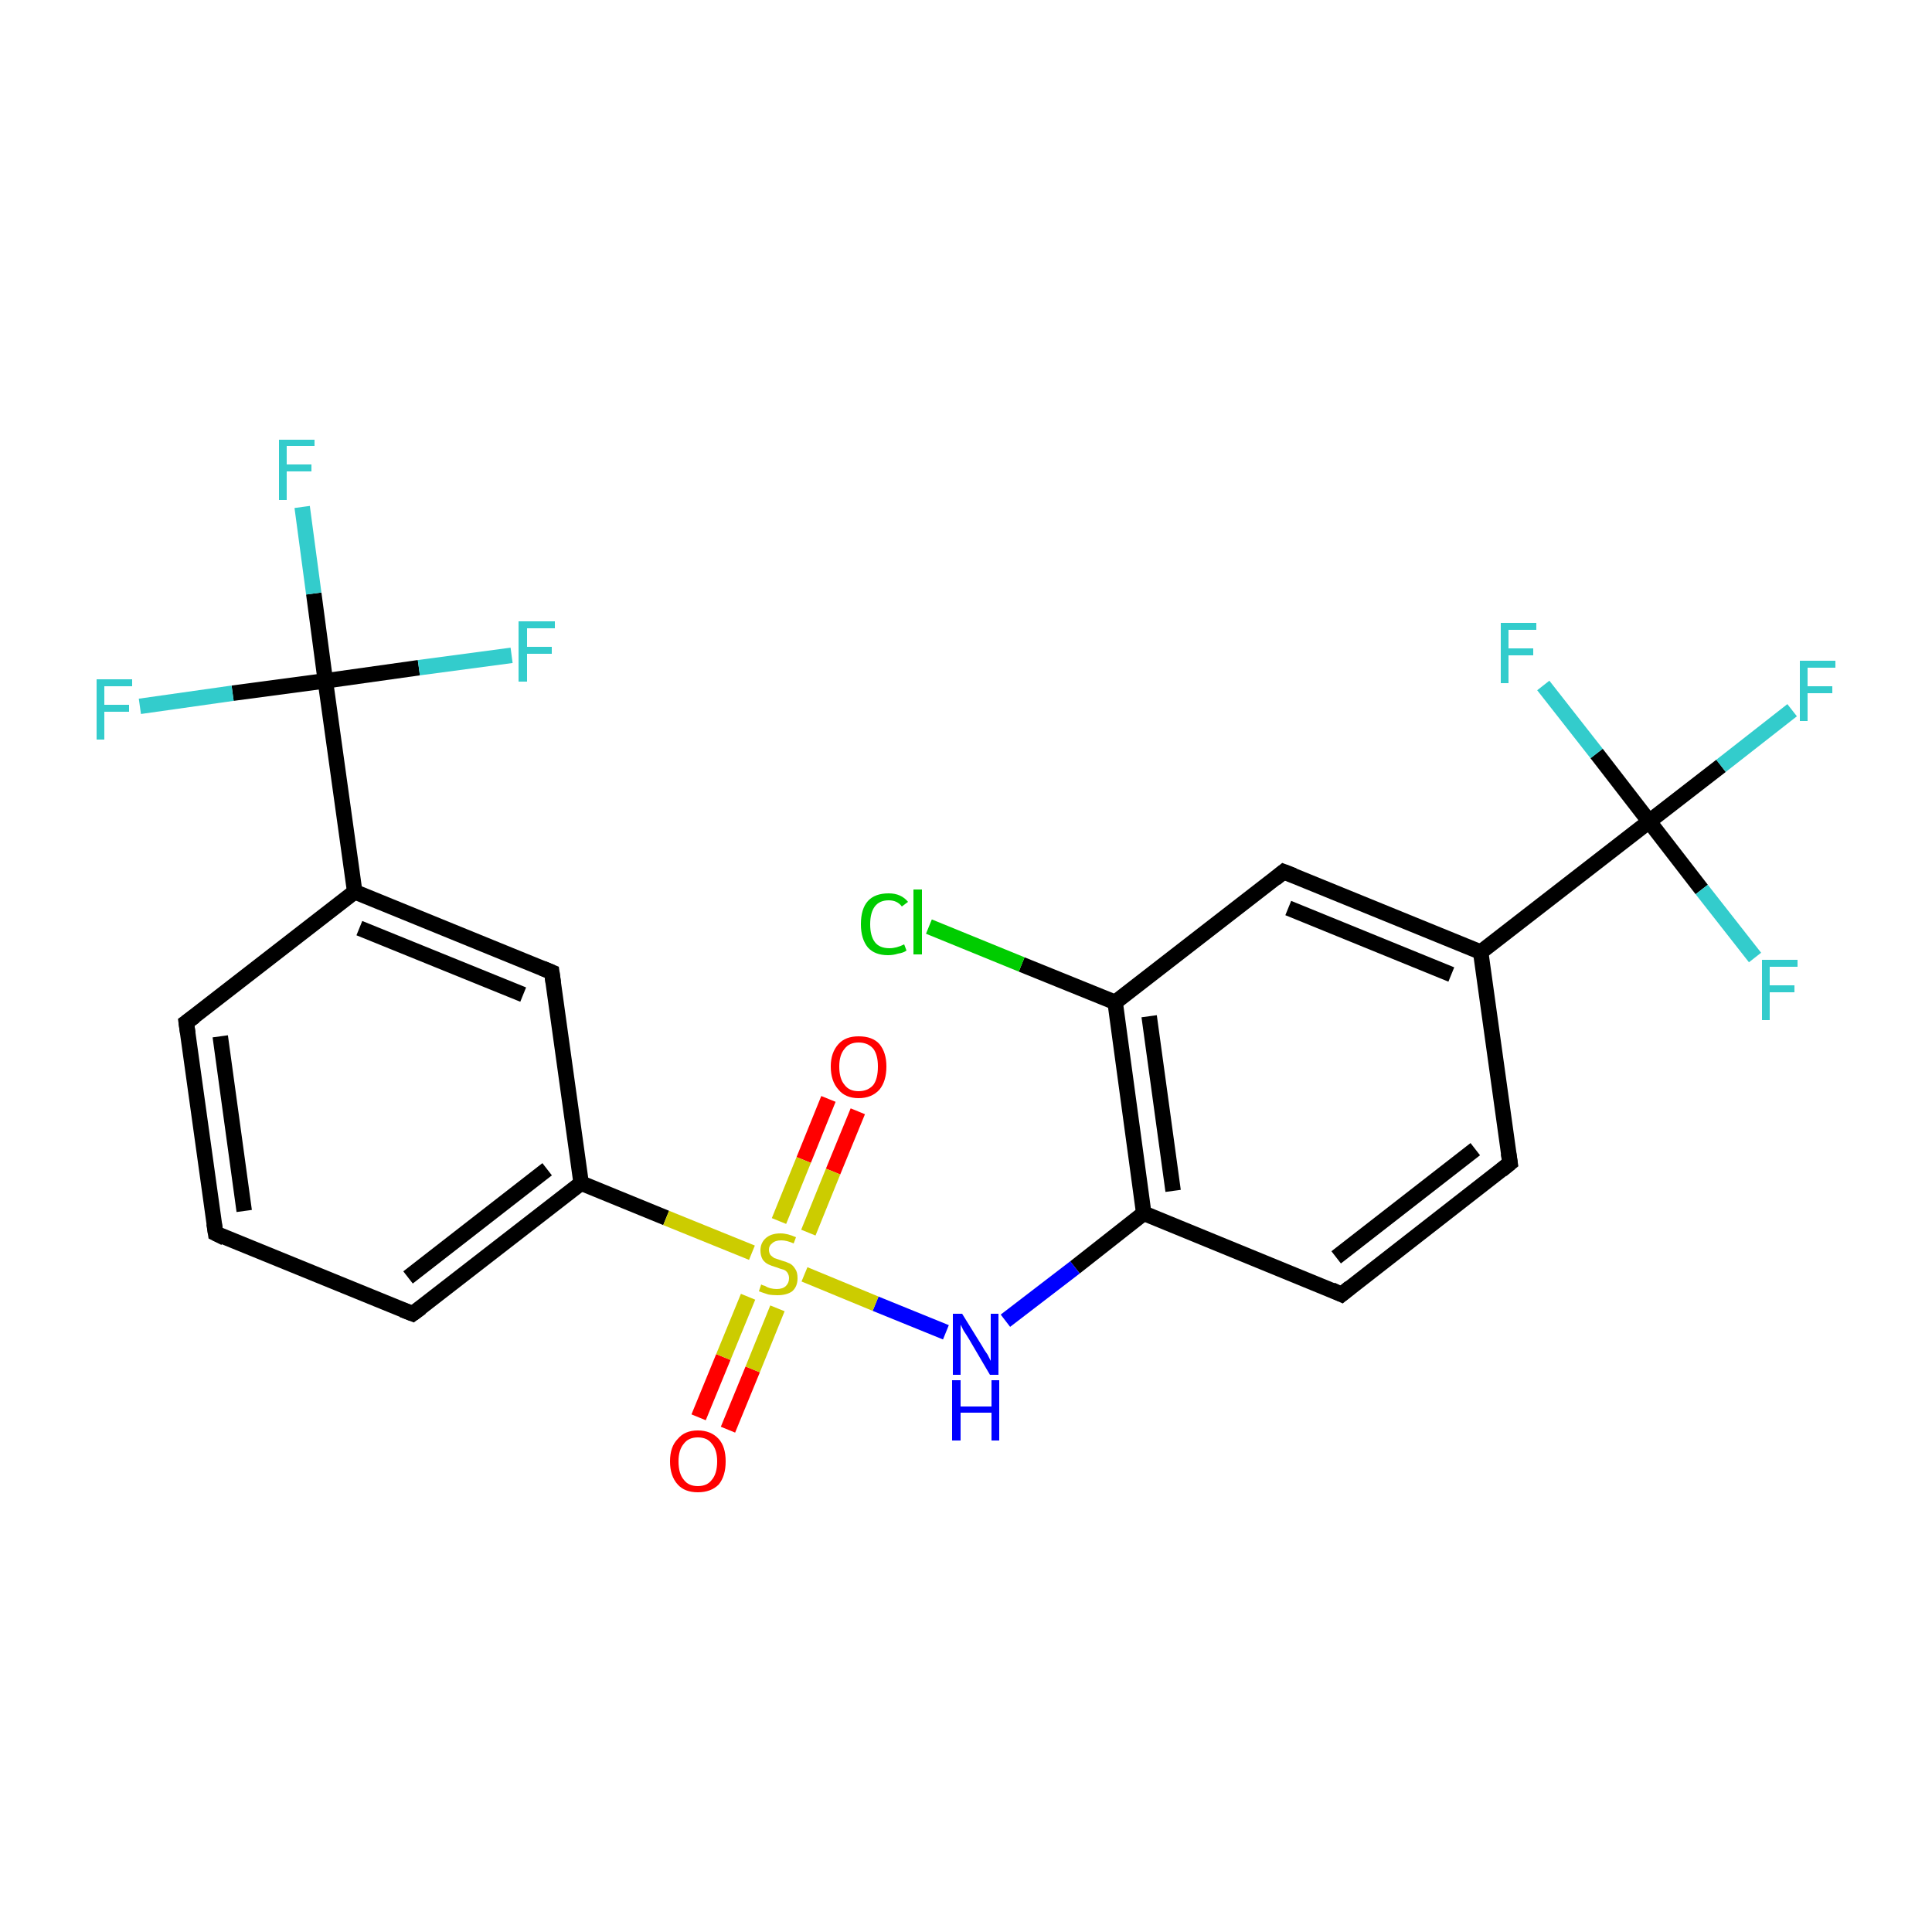 <?xml version='1.0' encoding='iso-8859-1'?>
<svg version='1.1' baseProfile='full'
              xmlns='http://www.w3.org/2000/svg'
                      xmlns:rdkit='http://www.rdkit.org/xml'
                      xmlns:xlink='http://www.w3.org/1999/xlink'
                  xml:space='preserve'
width='250px' height='250px' viewBox='0 0 250 250'>
<!-- END OF HEADER -->
<rect style='opacity:1.0;fill:#FFFFFF;stroke:none' width='250.0' height='250.0' x='0.0' y='0.0'> </rect>
<path class='bond-0 atom-0 atom-1' d='M 27.9,159.6 L 24.1,132.3' style='fill:none;fill-rule:evenodd;stroke:#000000;stroke-width:2.0px;stroke-linecap:butt;stroke-linejoin:miter;stroke-opacity:1' />
<path class='bond-0 atom-0 atom-1' d='M 31.6,156.7 L 28.5,134.1' style='fill:none;fill-rule:evenodd;stroke:#000000;stroke-width:2.0px;stroke-linecap:butt;stroke-linejoin:miter;stroke-opacity:1' />
<path class='bond-1 atom-0 atom-2' d='M 27.9,159.6 L 53.4,170.0' style='fill:none;fill-rule:evenodd;stroke:#000000;stroke-width:2.0px;stroke-linecap:butt;stroke-linejoin:miter;stroke-opacity:1' />
<path class='bond-2 atom-1 atom-7' d='M 24.1,132.3 L 45.9,115.4' style='fill:none;fill-rule:evenodd;stroke:#000000;stroke-width:2.0px;stroke-linecap:butt;stroke-linejoin:miter;stroke-opacity:1' />
<path class='bond-3 atom-2 atom-9' d='M 53.4,170.0 L 75.2,153.1' style='fill:none;fill-rule:evenodd;stroke:#000000;stroke-width:2.0px;stroke-linecap:butt;stroke-linejoin:miter;stroke-opacity:1' />
<path class='bond-3 atom-2 atom-9' d='M 52.8,165.3 L 70.8,151.3' style='fill:none;fill-rule:evenodd;stroke:#000000;stroke-width:2.0px;stroke-linecap:butt;stroke-linejoin:miter;stroke-opacity:1' />
<path class='bond-4 atom-3 atom-4' d='M 195.4,150.5 L 173.6,167.5' style='fill:none;fill-rule:evenodd;stroke:#000000;stroke-width:2.0px;stroke-linecap:butt;stroke-linejoin:miter;stroke-opacity:1' />
<path class='bond-4 atom-3 atom-4' d='M 190.9,148.7 L 172.9,162.7' style='fill:none;fill-rule:evenodd;stroke:#000000;stroke-width:2.0px;stroke-linecap:butt;stroke-linejoin:miter;stroke-opacity:1' />
<path class='bond-5 atom-3 atom-8' d='M 195.4,150.5 L 191.6,123.2' style='fill:none;fill-rule:evenodd;stroke:#000000;stroke-width:2.0px;stroke-linecap:butt;stroke-linejoin:miter;stroke-opacity:1' />
<path class='bond-6 atom-4 atom-11' d='M 173.6,167.5 L 148.0,157.0' style='fill:none;fill-rule:evenodd;stroke:#000000;stroke-width:2.0px;stroke-linecap:butt;stroke-linejoin:miter;stroke-opacity:1' />
<path class='bond-7 atom-5 atom-7' d='M 71.4,125.8 L 45.9,115.4' style='fill:none;fill-rule:evenodd;stroke:#000000;stroke-width:2.0px;stroke-linecap:butt;stroke-linejoin:miter;stroke-opacity:1' />
<path class='bond-7 atom-5 atom-7' d='M 67.7,128.7 L 46.5,120.1' style='fill:none;fill-rule:evenodd;stroke:#000000;stroke-width:2.0px;stroke-linecap:butt;stroke-linejoin:miter;stroke-opacity:1' />
<path class='bond-8 atom-5 atom-9' d='M 71.4,125.8 L 75.2,153.1' style='fill:none;fill-rule:evenodd;stroke:#000000;stroke-width:2.0px;stroke-linecap:butt;stroke-linejoin:miter;stroke-opacity:1' />
<path class='bond-9 atom-6 atom-8' d='M 166.1,112.8 L 191.6,123.2' style='fill:none;fill-rule:evenodd;stroke:#000000;stroke-width:2.0px;stroke-linecap:butt;stroke-linejoin:miter;stroke-opacity:1' />
<path class='bond-9 atom-6 atom-8' d='M 166.7,117.5 L 187.8,126.1' style='fill:none;fill-rule:evenodd;stroke:#000000;stroke-width:2.0px;stroke-linecap:butt;stroke-linejoin:miter;stroke-opacity:1' />
<path class='bond-10 atom-6 atom-10' d='M 166.1,112.8 L 144.3,129.7' style='fill:none;fill-rule:evenodd;stroke:#000000;stroke-width:2.0px;stroke-linecap:butt;stroke-linejoin:miter;stroke-opacity:1' />
<path class='bond-11 atom-7 atom-12' d='M 45.9,115.4 L 42.1,88.1' style='fill:none;fill-rule:evenodd;stroke:#000000;stroke-width:2.0px;stroke-linecap:butt;stroke-linejoin:miter;stroke-opacity:1' />
<path class='bond-12 atom-8 atom-13' d='M 191.6,123.2 L 213.4,106.3' style='fill:none;fill-rule:evenodd;stroke:#000000;stroke-width:2.0px;stroke-linecap:butt;stroke-linejoin:miter;stroke-opacity:1' />
<path class='bond-13 atom-9 atom-24' d='M 75.2,153.1 L 86.2,157.6' style='fill:none;fill-rule:evenodd;stroke:#000000;stroke-width:2.0px;stroke-linecap:butt;stroke-linejoin:miter;stroke-opacity:1' />
<path class='bond-13 atom-9 atom-24' d='M 86.2,157.6 L 97.3,162.1' style='fill:none;fill-rule:evenodd;stroke:#CCCC00;stroke-width:2.0px;stroke-linecap:butt;stroke-linejoin:miter;stroke-opacity:1' />
<path class='bond-14 atom-10 atom-11' d='M 144.3,129.7 L 148.0,157.0' style='fill:none;fill-rule:evenodd;stroke:#000000;stroke-width:2.0px;stroke-linecap:butt;stroke-linejoin:miter;stroke-opacity:1' />
<path class='bond-14 atom-10 atom-11' d='M 148.7,131.5 L 151.8,154.1' style='fill:none;fill-rule:evenodd;stroke:#000000;stroke-width:2.0px;stroke-linecap:butt;stroke-linejoin:miter;stroke-opacity:1' />
<path class='bond-15 atom-10 atom-14' d='M 144.3,129.7 L 132.2,124.8' style='fill:none;fill-rule:evenodd;stroke:#000000;stroke-width:2.0px;stroke-linecap:butt;stroke-linejoin:miter;stroke-opacity:1' />
<path class='bond-15 atom-10 atom-14' d='M 132.2,124.8 L 120.2,119.9' style='fill:none;fill-rule:evenodd;stroke:#00CC00;stroke-width:2.0px;stroke-linecap:butt;stroke-linejoin:miter;stroke-opacity:1' />
<path class='bond-16 atom-11 atom-21' d='M 148.0,157.0 L 139.1,164.0' style='fill:none;fill-rule:evenodd;stroke:#000000;stroke-width:2.0px;stroke-linecap:butt;stroke-linejoin:miter;stroke-opacity:1' />
<path class='bond-16 atom-11 atom-21' d='M 139.1,164.0 L 130.1,170.9' style='fill:none;fill-rule:evenodd;stroke:#0000FF;stroke-width:2.0px;stroke-linecap:butt;stroke-linejoin:miter;stroke-opacity:1' />
<path class='bond-17 atom-12 atom-15' d='M 42.1,88.1 L 40.6,76.8' style='fill:none;fill-rule:evenodd;stroke:#000000;stroke-width:2.0px;stroke-linecap:butt;stroke-linejoin:miter;stroke-opacity:1' />
<path class='bond-17 atom-12 atom-15' d='M 40.6,76.8 L 39.1,65.6' style='fill:none;fill-rule:evenodd;stroke:#33CCCC;stroke-width:2.0px;stroke-linecap:butt;stroke-linejoin:miter;stroke-opacity:1' />
<path class='bond-18 atom-12 atom-16' d='M 42.1,88.1 L 54.2,86.4' style='fill:none;fill-rule:evenodd;stroke:#000000;stroke-width:2.0px;stroke-linecap:butt;stroke-linejoin:miter;stroke-opacity:1' />
<path class='bond-18 atom-12 atom-16' d='M 54.2,86.4 L 66.2,84.8' style='fill:none;fill-rule:evenodd;stroke:#33CCCC;stroke-width:2.0px;stroke-linecap:butt;stroke-linejoin:miter;stroke-opacity:1' />
<path class='bond-19 atom-12 atom-17' d='M 42.1,88.1 L 30.1,89.7' style='fill:none;fill-rule:evenodd;stroke:#000000;stroke-width:2.0px;stroke-linecap:butt;stroke-linejoin:miter;stroke-opacity:1' />
<path class='bond-19 atom-12 atom-17' d='M 30.1,89.7 L 18.1,91.4' style='fill:none;fill-rule:evenodd;stroke:#33CCCC;stroke-width:2.0px;stroke-linecap:butt;stroke-linejoin:miter;stroke-opacity:1' />
<path class='bond-20 atom-13 atom-18' d='M 213.4,106.3 L 222.7,99.1' style='fill:none;fill-rule:evenodd;stroke:#000000;stroke-width:2.0px;stroke-linecap:butt;stroke-linejoin:miter;stroke-opacity:1' />
<path class='bond-20 atom-13 atom-18' d='M 222.7,99.1 L 231.9,91.9' style='fill:none;fill-rule:evenodd;stroke:#33CCCC;stroke-width:2.0px;stroke-linecap:butt;stroke-linejoin:miter;stroke-opacity:1' />
<path class='bond-21 atom-13 atom-19' d='M 213.4,106.3 L 220.2,115.1' style='fill:none;fill-rule:evenodd;stroke:#000000;stroke-width:2.0px;stroke-linecap:butt;stroke-linejoin:miter;stroke-opacity:1' />
<path class='bond-21 atom-13 atom-19' d='M 220.2,115.1 L 227.1,123.9' style='fill:none;fill-rule:evenodd;stroke:#33CCCC;stroke-width:2.0px;stroke-linecap:butt;stroke-linejoin:miter;stroke-opacity:1' />
<path class='bond-22 atom-13 atom-20' d='M 213.4,106.3 L 206.6,97.5' style='fill:none;fill-rule:evenodd;stroke:#000000;stroke-width:2.0px;stroke-linecap:butt;stroke-linejoin:miter;stroke-opacity:1' />
<path class='bond-22 atom-13 atom-20' d='M 206.6,97.5 L 199.7,88.7' style='fill:none;fill-rule:evenodd;stroke:#33CCCC;stroke-width:2.0px;stroke-linecap:butt;stroke-linejoin:miter;stroke-opacity:1' />
<path class='bond-23 atom-21 atom-24' d='M 122.4,172.4 L 113.3,168.7' style='fill:none;fill-rule:evenodd;stroke:#0000FF;stroke-width:2.0px;stroke-linecap:butt;stroke-linejoin:miter;stroke-opacity:1' />
<path class='bond-23 atom-21 atom-24' d='M 113.3,168.7 L 104.1,164.9' style='fill:none;fill-rule:evenodd;stroke:#CCCC00;stroke-width:2.0px;stroke-linecap:butt;stroke-linejoin:miter;stroke-opacity:1' />
<path class='bond-24 atom-22 atom-24' d='M 90.4,183.4 L 93.6,175.6' style='fill:none;fill-rule:evenodd;stroke:#FF0000;stroke-width:2.0px;stroke-linecap:butt;stroke-linejoin:miter;stroke-opacity:1' />
<path class='bond-24 atom-22 atom-24' d='M 93.6,175.6 L 96.8,167.8' style='fill:none;fill-rule:evenodd;stroke:#CCCC00;stroke-width:2.0px;stroke-linecap:butt;stroke-linejoin:miter;stroke-opacity:1' />
<path class='bond-24 atom-22 atom-24' d='M 94.2,185.0 L 97.4,177.2' style='fill:none;fill-rule:evenodd;stroke:#FF0000;stroke-width:2.0px;stroke-linecap:butt;stroke-linejoin:miter;stroke-opacity:1' />
<path class='bond-24 atom-22 atom-24' d='M 97.4,177.2 L 100.6,169.3' style='fill:none;fill-rule:evenodd;stroke:#CCCC00;stroke-width:2.0px;stroke-linecap:butt;stroke-linejoin:miter;stroke-opacity:1' />
<path class='bond-25 atom-23 atom-24' d='M 111.0,143.8 L 107.8,151.6' style='fill:none;fill-rule:evenodd;stroke:#FF0000;stroke-width:2.0px;stroke-linecap:butt;stroke-linejoin:miter;stroke-opacity:1' />
<path class='bond-25 atom-23 atom-24' d='M 107.8,151.6 L 104.6,159.5' style='fill:none;fill-rule:evenodd;stroke:#CCCC00;stroke-width:2.0px;stroke-linecap:butt;stroke-linejoin:miter;stroke-opacity:1' />
<path class='bond-25 atom-23 atom-24' d='M 107.2,142.2 L 104.0,150.1' style='fill:none;fill-rule:evenodd;stroke:#FF0000;stroke-width:2.0px;stroke-linecap:butt;stroke-linejoin:miter;stroke-opacity:1' />
<path class='bond-25 atom-23 atom-24' d='M 104.0,150.1 L 100.8,158.0' style='fill:none;fill-rule:evenodd;stroke:#CCCC00;stroke-width:2.0px;stroke-linecap:butt;stroke-linejoin:miter;stroke-opacity:1' />
<path d='M 27.7,158.3 L 27.9,159.6 L 29.1,160.2' style='fill:none;stroke:#000000;stroke-width:2.0px;stroke-linecap:butt;stroke-linejoin:miter;stroke-opacity:1;' />
<path d='M 24.3,133.7 L 24.1,132.3 L 25.2,131.5' style='fill:none;stroke:#000000;stroke-width:2.0px;stroke-linecap:butt;stroke-linejoin:miter;stroke-opacity:1;' />
<path d='M 52.1,169.5 L 53.4,170.0 L 54.5,169.2' style='fill:none;stroke:#000000;stroke-width:2.0px;stroke-linecap:butt;stroke-linejoin:miter;stroke-opacity:1;' />
<path d='M 194.3,151.4 L 195.4,150.5 L 195.2,149.2' style='fill:none;stroke:#000000;stroke-width:2.0px;stroke-linecap:butt;stroke-linejoin:miter;stroke-opacity:1;' />
<path d='M 174.7,166.6 L 173.6,167.5 L 172.3,166.9' style='fill:none;stroke:#000000;stroke-width:2.0px;stroke-linecap:butt;stroke-linejoin:miter;stroke-opacity:1;' />
<path d='M 70.2,125.3 L 71.4,125.8 L 71.6,127.2' style='fill:none;stroke:#000000;stroke-width:2.0px;stroke-linecap:butt;stroke-linejoin:miter;stroke-opacity:1;' />
<path d='M 167.4,113.3 L 166.1,112.8 L 165.0,113.7' style='fill:none;stroke:#000000;stroke-width:2.0px;stroke-linecap:butt;stroke-linejoin:miter;stroke-opacity:1;' />
<path class='atom-14' d='M 111.4 119.6
Q 111.4 117.6, 112.3 116.6
Q 113.2 115.6, 115.0 115.6
Q 116.6 115.6, 117.5 116.7
L 116.7 117.3
Q 116.1 116.5, 115.0 116.5
Q 113.8 116.5, 113.2 117.3
Q 112.6 118.1, 112.6 119.6
Q 112.6 121.1, 113.2 121.9
Q 113.8 122.7, 115.1 122.7
Q 116.0 122.7, 117.0 122.2
L 117.3 123.0
Q 116.9 123.3, 116.2 123.4
Q 115.6 123.6, 114.9 123.6
Q 113.2 123.6, 112.3 122.6
Q 111.4 121.5, 111.4 119.6
' fill='#00CC00'/>
<path class='atom-14' d='M 118.2 115.1
L 119.3 115.1
L 119.3 123.5
L 118.2 123.5
L 118.2 115.1
' fill='#00CC00'/>
<path class='atom-15' d='M 36.1 56.9
L 40.7 56.9
L 40.7 57.7
L 37.1 57.7
L 37.1 60.1
L 40.3 60.1
L 40.3 61.0
L 37.1 61.0
L 37.1 64.7
L 36.1 64.7
L 36.1 56.9
' fill='#33CCCC'/>
<path class='atom-16' d='M 67.1 80.4
L 71.8 80.4
L 71.8 81.3
L 68.2 81.3
L 68.2 83.7
L 71.4 83.7
L 71.4 84.6
L 68.2 84.6
L 68.2 88.2
L 67.1 88.2
L 67.1 80.4
' fill='#33CCCC'/>
<path class='atom-17' d='M 12.5 87.9
L 17.1 87.9
L 17.1 88.8
L 13.5 88.8
L 13.5 91.2
L 16.7 91.2
L 16.7 92.1
L 13.5 92.1
L 13.5 95.7
L 12.5 95.7
L 12.5 87.9
' fill='#33CCCC'/>
<path class='atom-18' d='M 232.9 85.5
L 237.5 85.5
L 237.5 86.4
L 233.9 86.4
L 233.9 88.8
L 237.1 88.8
L 237.1 89.7
L 233.9 89.7
L 233.9 93.3
L 232.9 93.3
L 232.9 85.5
' fill='#33CCCC'/>
<path class='atom-19' d='M 228.0 124.2
L 232.6 124.2
L 232.6 125.1
L 229.0 125.1
L 229.0 127.5
L 232.2 127.5
L 232.2 128.4
L 229.0 128.4
L 229.0 132.0
L 228.0 132.0
L 228.0 124.2
' fill='#33CCCC'/>
<path class='atom-20' d='M 194.2 80.6
L 198.8 80.6
L 198.8 81.5
L 195.2 81.5
L 195.2 83.9
L 198.4 83.9
L 198.4 84.8
L 195.2 84.8
L 195.2 88.4
L 194.2 88.4
L 194.2 80.6
' fill='#33CCCC'/>
<path class='atom-21' d='M 124.5 170.0
L 127.1 174.2
Q 127.3 174.6, 127.8 175.3
Q 128.2 176.1, 128.2 176.1
L 128.2 170.0
L 129.2 170.0
L 129.2 177.9
L 128.1 177.9
L 125.4 173.3
Q 125.1 172.8, 124.7 172.2
Q 124.4 171.6, 124.3 171.4
L 124.3 177.9
L 123.3 177.9
L 123.3 170.0
L 124.5 170.0
' fill='#0000FF'/>
<path class='atom-21' d='M 123.2 178.6
L 124.3 178.6
L 124.3 182.0
L 128.3 182.0
L 128.3 178.6
L 129.3 178.6
L 129.3 186.4
L 128.3 186.4
L 128.3 182.8
L 124.3 182.8
L 124.3 186.4
L 123.2 186.4
L 123.2 178.6
' fill='#0000FF'/>
<path class='atom-22' d='M 86.7 189.1
Q 86.7 187.2, 87.7 186.2
Q 88.6 185.1, 90.3 185.1
Q 92.0 185.1, 93.0 186.2
Q 93.9 187.2, 93.9 189.1
Q 93.9 191.0, 93.0 192.1
Q 92.0 193.1, 90.3 193.1
Q 88.6 193.1, 87.7 192.1
Q 86.7 191.0, 86.7 189.1
M 90.3 192.3
Q 91.5 192.3, 92.1 191.5
Q 92.8 190.7, 92.8 189.1
Q 92.8 187.6, 92.1 186.8
Q 91.5 186.0, 90.3 186.0
Q 89.1 186.0, 88.5 186.8
Q 87.8 187.6, 87.8 189.1
Q 87.8 190.7, 88.5 191.5
Q 89.1 192.3, 90.3 192.3
' fill='#FF0000'/>
<path class='atom-23' d='M 107.5 138.0
Q 107.5 136.2, 108.5 135.1
Q 109.4 134.1, 111.1 134.1
Q 112.9 134.1, 113.8 135.1
Q 114.7 136.2, 114.7 138.0
Q 114.7 139.9, 113.8 141.0
Q 112.8 142.1, 111.1 142.1
Q 109.4 142.1, 108.5 141.0
Q 107.5 139.9, 107.5 138.0
M 111.1 141.2
Q 112.3 141.2, 113.0 140.4
Q 113.6 139.6, 113.6 138.0
Q 113.6 136.5, 113.0 135.7
Q 112.3 134.9, 111.1 134.9
Q 109.9 134.9, 109.3 135.7
Q 108.6 136.5, 108.6 138.0
Q 108.6 139.6, 109.3 140.4
Q 109.9 141.2, 111.1 141.2
' fill='#FF0000'/>
<path class='atom-24' d='M 98.5 166.2
Q 98.6 166.3, 99.0 166.4
Q 99.3 166.6, 99.7 166.7
Q 100.1 166.8, 100.5 166.8
Q 101.3 166.8, 101.7 166.4
Q 102.1 166.0, 102.1 165.4
Q 102.1 165.0, 101.9 164.7
Q 101.7 164.4, 101.4 164.3
Q 101.0 164.2, 100.5 164.0
Q 99.8 163.8, 99.4 163.6
Q 99.0 163.4, 98.7 163.0
Q 98.4 162.5, 98.4 161.8
Q 98.4 160.9, 99.0 160.3
Q 99.7 159.6, 101.0 159.6
Q 101.9 159.6, 103.0 160.1
L 102.7 160.9
Q 101.8 160.5, 101.1 160.5
Q 100.3 160.5, 99.9 160.9
Q 99.5 161.2, 99.5 161.7
Q 99.5 162.1, 99.7 162.4
Q 99.9 162.6, 100.2 162.8
Q 100.5 162.9, 101.1 163.1
Q 101.8 163.3, 102.2 163.5
Q 102.6 163.7, 102.9 164.2
Q 103.2 164.6, 103.2 165.4
Q 103.2 166.5, 102.5 167.1
Q 101.8 167.6, 100.6 167.6
Q 99.9 167.6, 99.4 167.5
Q 98.8 167.3, 98.2 167.1
L 98.5 166.2
' fill='#CCCC00'/>
</svg>
